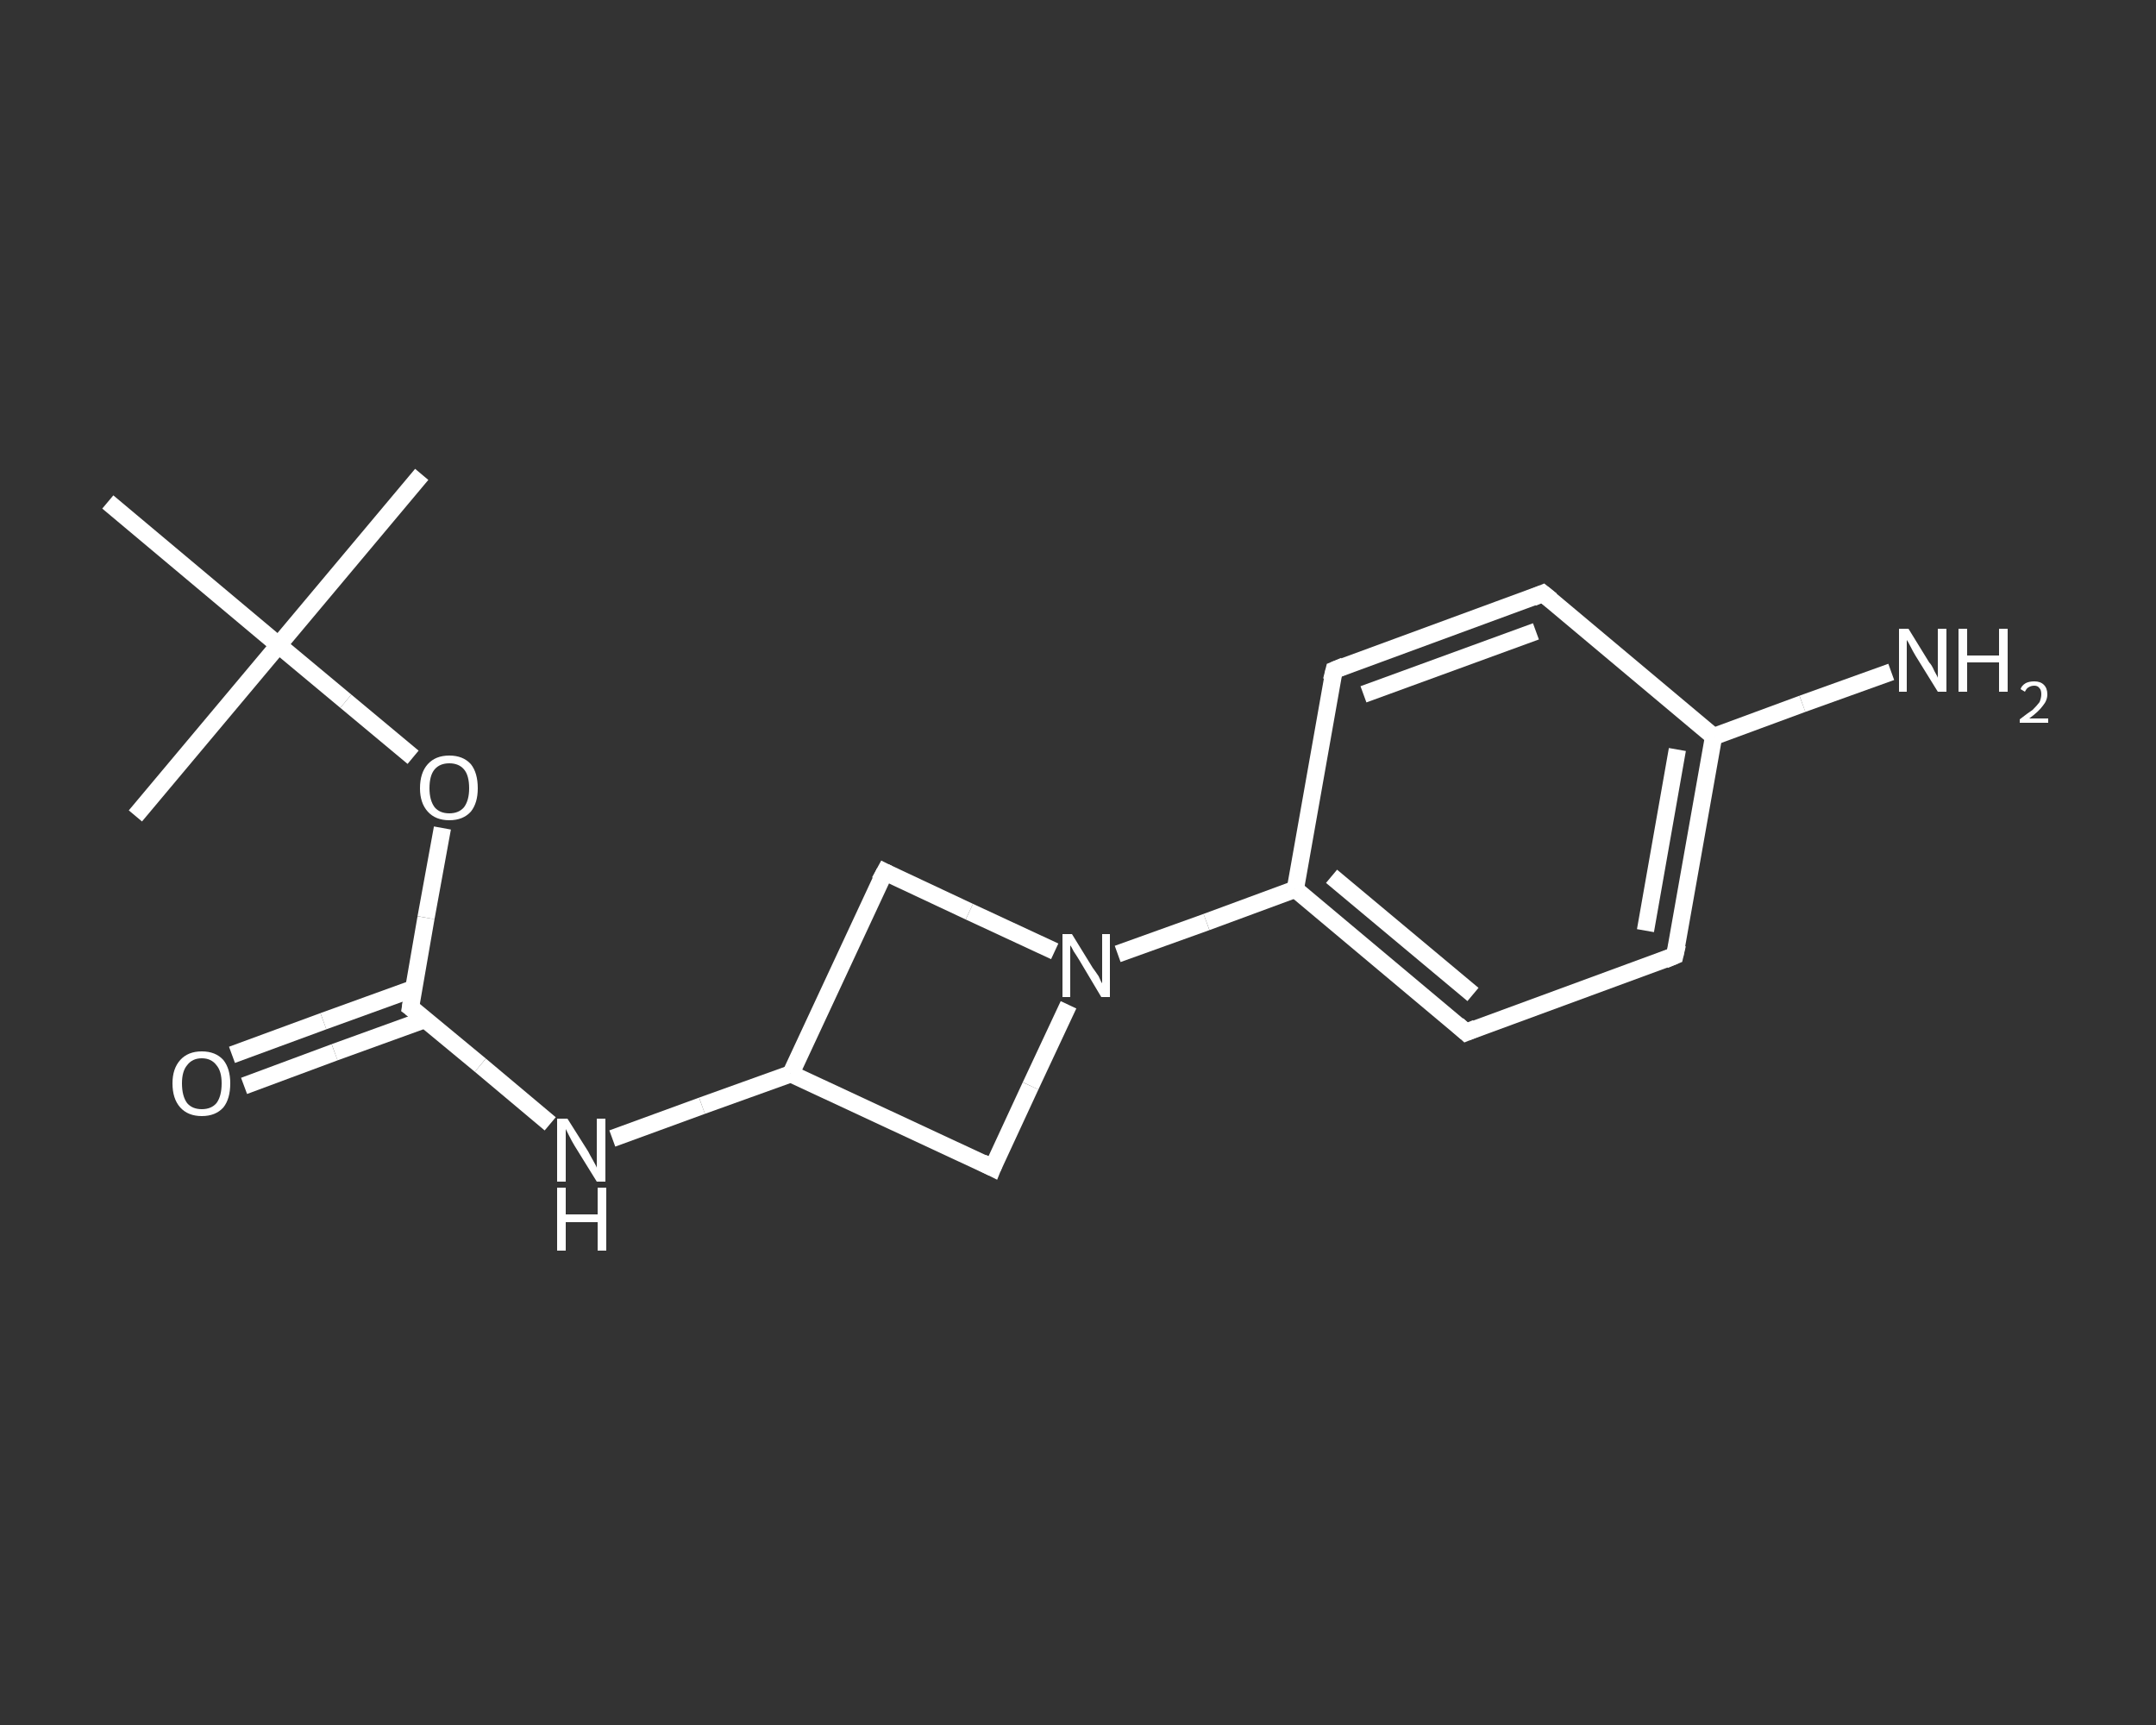 <?xml version='1.0' encoding='iso-8859-1'?>
<svg version='1.1' baseProfile='full'
              xmlns='http://www.w3.org/2000/svg'
                      xmlns:rdkit='http://www.rdkit.org/xml'
                      xmlns:xlink='http://www.w3.org/1999/xlink'
                  xml:space='preserve'
width='250px' height='200px' viewBox='0 0 250 200'>
<rect x="0" y="0" width="250" height="200" fill="#333333" stroke="none"/>
<!-- END OF HEADER -->
<rect style='opacity:1.0;fill:transparent;stroke:none' width='250.0' height='200.0' x='0.0' y='0.0'> </rect>
<path class='bond-0 atom-0 atom-1' d='M 48.9,55.0 L 32.3,74.8' style='fill:none;fill-rule:evenodd;stroke:#FFFFFF;stroke-width:2.0px;stroke-linecap:butt;stroke-linejoin:miter;stroke-opacity:1' />
<path class='bond-1 atom-1 atom-2' d='M 32.3,74.8 L 15.7,94.6' style='fill:none;fill-rule:evenodd;stroke:#FFFFFF;stroke-width:2.0px;stroke-linecap:butt;stroke-linejoin:miter;stroke-opacity:1' />
<path class='bond-2 atom-1 atom-3' d='M 32.3,74.8 L 12.5,58.2' style='fill:none;fill-rule:evenodd;stroke:#FFFFFF;stroke-width:2.0px;stroke-linecap:butt;stroke-linejoin:miter;stroke-opacity:1' />
<path class='bond-3 atom-1 atom-4' d='M 32.3,74.8 L 40.1,81.3' style='fill:none;fill-rule:evenodd;stroke:#FFFFFF;stroke-width:2.0px;stroke-linecap:butt;stroke-linejoin:miter;stroke-opacity:1' />
<path class='bond-3 atom-1 atom-4' d='M 40.1,81.3 L 47.9,87.8' style='fill:none;fill-rule:evenodd;stroke:#FFFFFF;stroke-width:2.0px;stroke-linecap:butt;stroke-linejoin:miter;stroke-opacity:1' />
<path class='bond-4 atom-4 atom-5' d='M 51.3,96.0 L 49.4,106.4' style='fill:none;fill-rule:evenodd;stroke:#FFFFFF;stroke-width:2.0px;stroke-linecap:butt;stroke-linejoin:miter;stroke-opacity:1' />
<path class='bond-4 atom-4 atom-5' d='M 49.4,106.4 L 47.6,116.8' style='fill:none;fill-rule:evenodd;stroke:#FFFFFF;stroke-width:2.0px;stroke-linecap:butt;stroke-linejoin:miter;stroke-opacity:1' />
<path class='bond-5 atom-5 atom-6' d='M 48.0,114.6 L 37.5,118.4' style='fill:none;fill-rule:evenodd;stroke:#FFFFFF;stroke-width:2.0px;stroke-linecap:butt;stroke-linejoin:miter;stroke-opacity:1' />
<path class='bond-5 atom-5 atom-6' d='M 37.5,118.4 L 26.9,122.3' style='fill:none;fill-rule:evenodd;stroke:#FFFFFF;stroke-width:2.0px;stroke-linecap:butt;stroke-linejoin:miter;stroke-opacity:1' />
<path class='bond-5 atom-5 atom-6' d='M 49.3,118.2 L 38.8,122.0' style='fill:none;fill-rule:evenodd;stroke:#FFFFFF;stroke-width:2.0px;stroke-linecap:butt;stroke-linejoin:miter;stroke-opacity:1' />
<path class='bond-5 atom-5 atom-6' d='M 38.8,122.0 L 28.3,125.9' style='fill:none;fill-rule:evenodd;stroke:#FFFFFF;stroke-width:2.0px;stroke-linecap:butt;stroke-linejoin:miter;stroke-opacity:1' />
<path class='bond-6 atom-5 atom-7' d='M 47.6,116.8 L 55.7,123.5' style='fill:none;fill-rule:evenodd;stroke:#FFFFFF;stroke-width:2.0px;stroke-linecap:butt;stroke-linejoin:miter;stroke-opacity:1' />
<path class='bond-6 atom-5 atom-7' d='M 55.7,123.5 L 63.8,130.3' style='fill:none;fill-rule:evenodd;stroke:#FFFFFF;stroke-width:2.0px;stroke-linecap:butt;stroke-linejoin:miter;stroke-opacity:1' />
<path class='bond-7 atom-7 atom-8' d='M 71.0,132.0 L 81.4,128.2' style='fill:none;fill-rule:evenodd;stroke:#FFFFFF;stroke-width:2.0px;stroke-linecap:butt;stroke-linejoin:miter;stroke-opacity:1' />
<path class='bond-7 atom-7 atom-8' d='M 81.4,128.2 L 91.7,124.5' style='fill:none;fill-rule:evenodd;stroke:#FFFFFF;stroke-width:2.0px;stroke-linecap:butt;stroke-linejoin:miter;stroke-opacity:1' />
<path class='bond-8 atom-8 atom-9' d='M 91.7,124.5 L 102.6,101.1' style='fill:none;fill-rule:evenodd;stroke:#FFFFFF;stroke-width:2.0px;stroke-linecap:butt;stroke-linejoin:miter;stroke-opacity:1' />
<path class='bond-9 atom-9 atom-10' d='M 102.6,101.1 L 112.4,105.7' style='fill:none;fill-rule:evenodd;stroke:#FFFFFF;stroke-width:2.0px;stroke-linecap:butt;stroke-linejoin:miter;stroke-opacity:1' />
<path class='bond-9 atom-9 atom-10' d='M 112.4,105.7 L 122.3,110.3' style='fill:none;fill-rule:evenodd;stroke:#FFFFFF;stroke-width:2.0px;stroke-linecap:butt;stroke-linejoin:miter;stroke-opacity:1' />
<path class='bond-10 atom-10 atom-11' d='M 129.6,110.6 L 139.9,106.9' style='fill:none;fill-rule:evenodd;stroke:#FFFFFF;stroke-width:2.0px;stroke-linecap:butt;stroke-linejoin:miter;stroke-opacity:1' />
<path class='bond-10 atom-10 atom-11' d='M 139.9,106.9 L 150.2,103.1' style='fill:none;fill-rule:evenodd;stroke:#FFFFFF;stroke-width:2.0px;stroke-linecap:butt;stroke-linejoin:miter;stroke-opacity:1' />
<path class='bond-11 atom-11 atom-12' d='M 150.2,103.1 L 170.0,119.7' style='fill:none;fill-rule:evenodd;stroke:#FFFFFF;stroke-width:2.0px;stroke-linecap:butt;stroke-linejoin:miter;stroke-opacity:1' />
<path class='bond-11 atom-11 atom-12' d='M 154.4,101.6 L 170.8,115.3' style='fill:none;fill-rule:evenodd;stroke:#FFFFFF;stroke-width:2.0px;stroke-linecap:butt;stroke-linejoin:miter;stroke-opacity:1' />
<path class='bond-12 atom-12 atom-13' d='M 170.0,119.7 L 194.2,110.8' style='fill:none;fill-rule:evenodd;stroke:#FFFFFF;stroke-width:2.0px;stroke-linecap:butt;stroke-linejoin:miter;stroke-opacity:1' />
<path class='bond-13 atom-13 atom-14' d='M 194.2,110.8 L 198.7,85.4' style='fill:none;fill-rule:evenodd;stroke:#FFFFFF;stroke-width:2.0px;stroke-linecap:butt;stroke-linejoin:miter;stroke-opacity:1' />
<path class='bond-13 atom-13 atom-14' d='M 190.8,107.9 L 194.5,86.9' style='fill:none;fill-rule:evenodd;stroke:#FFFFFF;stroke-width:2.0px;stroke-linecap:butt;stroke-linejoin:miter;stroke-opacity:1' />
<path class='bond-14 atom-14 atom-15' d='M 198.7,85.4 L 209.0,81.6' style='fill:none;fill-rule:evenodd;stroke:#FFFFFF;stroke-width:2.0px;stroke-linecap:butt;stroke-linejoin:miter;stroke-opacity:1' />
<path class='bond-14 atom-14 atom-15' d='M 209.0,81.6 L 219.3,77.9' style='fill:none;fill-rule:evenodd;stroke:#FFFFFF;stroke-width:2.0px;stroke-linecap:butt;stroke-linejoin:miter;stroke-opacity:1' />
<path class='bond-15 atom-14 atom-16' d='M 198.7,85.4 L 178.9,68.8' style='fill:none;fill-rule:evenodd;stroke:#FFFFFF;stroke-width:2.0px;stroke-linecap:butt;stroke-linejoin:miter;stroke-opacity:1' />
<path class='bond-16 atom-16 atom-17' d='M 178.9,68.8 L 154.7,77.7' style='fill:none;fill-rule:evenodd;stroke:#FFFFFF;stroke-width:2.0px;stroke-linecap:butt;stroke-linejoin:miter;stroke-opacity:1' />
<path class='bond-16 atom-16 atom-17' d='M 178.1,73.2 L 158.1,80.5' style='fill:none;fill-rule:evenodd;stroke:#FFFFFF;stroke-width:2.0px;stroke-linecap:butt;stroke-linejoin:miter;stroke-opacity:1' />
<path class='bond-17 atom-10 atom-18' d='M 123.9,116.5 L 119.5,125.9' style='fill:none;fill-rule:evenodd;stroke:#FFFFFF;stroke-width:2.0px;stroke-linecap:butt;stroke-linejoin:miter;stroke-opacity:1' />
<path class='bond-17 atom-10 atom-18' d='M 119.5,125.9 L 115.1,135.4' style='fill:none;fill-rule:evenodd;stroke:#FFFFFF;stroke-width:2.0px;stroke-linecap:butt;stroke-linejoin:miter;stroke-opacity:1' />
<path class='bond-18 atom-18 atom-8' d='M 115.1,135.4 L 91.7,124.5' style='fill:none;fill-rule:evenodd;stroke:#FFFFFF;stroke-width:2.0px;stroke-linecap:butt;stroke-linejoin:miter;stroke-opacity:1' />
<path class='bond-19 atom-17 atom-11' d='M 154.7,77.7 L 150.2,103.1' style='fill:none;fill-rule:evenodd;stroke:#FFFFFF;stroke-width:2.0px;stroke-linecap:butt;stroke-linejoin:miter;stroke-opacity:1' />
<path d='M 47.7,116.2 L 47.6,116.8 L 48.0,117.1' style='fill:none;stroke:#FFFFFF;stroke-width:2.0px;stroke-linecap:butt;stroke-linejoin:miter;stroke-opacity:1;' />
<path d='M 102.0,102.2 L 102.6,101.1 L 103.0,101.3' style='fill:none;stroke:#FFFFFF;stroke-width:2.0px;stroke-linecap:butt;stroke-linejoin:miter;stroke-opacity:1;' />
<path d='M 169.0,118.8 L 170.0,119.7 L 171.2,119.2' style='fill:none;stroke:#FFFFFF;stroke-width:2.0px;stroke-linecap:butt;stroke-linejoin:miter;stroke-opacity:1;' />
<path d='M 193.0,111.3 L 194.2,110.8 L 194.5,109.5' style='fill:none;stroke:#FFFFFF;stroke-width:2.0px;stroke-linecap:butt;stroke-linejoin:miter;stroke-opacity:1;' />
<path d='M 179.9,69.6 L 178.9,68.8 L 177.7,69.3' style='fill:none;stroke:#FFFFFF;stroke-width:2.0px;stroke-linecap:butt;stroke-linejoin:miter;stroke-opacity:1;' />
<path d='M 155.9,77.2 L 154.7,77.7 L 154.4,78.9' style='fill:none;stroke:#FFFFFF;stroke-width:2.0px;stroke-linecap:butt;stroke-linejoin:miter;stroke-opacity:1;' />
<path d='M 115.3,134.9 L 115.1,135.4 L 113.9,134.8' style='fill:none;stroke:#FFFFFF;stroke-width:2.0px;stroke-linecap:butt;stroke-linejoin:miter;stroke-opacity:1;' />
<path class='atom-4' d='M 48.7 91.4
Q 48.7 89.6, 49.6 88.6
Q 50.5 87.6, 52.1 87.6
Q 53.7 87.6, 54.6 88.6
Q 55.4 89.6, 55.4 91.4
Q 55.4 93.1, 54.6 94.1
Q 53.7 95.1, 52.1 95.1
Q 50.5 95.1, 49.6 94.1
Q 48.7 93.1, 48.7 91.4
M 52.1 94.3
Q 53.2 94.3, 53.8 93.6
Q 54.4 92.8, 54.4 91.4
Q 54.4 89.9, 53.8 89.2
Q 53.2 88.5, 52.1 88.5
Q 51.0 88.5, 50.4 89.2
Q 49.8 89.9, 49.8 91.4
Q 49.8 92.8, 50.4 93.6
Q 51.0 94.3, 52.1 94.3
' fill='#FFFFFF'/>
<path class='atom-6' d='M 20.0 125.6
Q 20.0 123.9, 20.9 122.9
Q 21.8 121.9, 23.4 121.9
Q 25.0 121.9, 25.9 122.9
Q 26.7 123.9, 26.7 125.6
Q 26.7 127.4, 25.9 128.4
Q 25.0 129.4, 23.4 129.4
Q 21.8 129.4, 20.9 128.4
Q 20.0 127.4, 20.0 125.6
M 23.4 128.6
Q 24.5 128.6, 25.1 127.9
Q 25.7 127.1, 25.7 125.6
Q 25.7 124.2, 25.1 123.5
Q 24.5 122.7, 23.4 122.7
Q 22.3 122.7, 21.7 123.5
Q 21.1 124.2, 21.1 125.6
Q 21.1 127.1, 21.7 127.9
Q 22.3 128.6, 23.4 128.6
' fill='#FFFFFF'/>
<path class='atom-7' d='M 65.8 129.7
L 68.2 133.5
Q 68.4 133.9, 68.8 134.6
Q 69.2 135.3, 69.2 135.4
L 69.2 129.7
L 70.2 129.7
L 70.2 137.0
L 69.2 137.0
L 66.6 132.8
Q 66.3 132.3, 66.0 131.7
Q 65.7 131.1, 65.6 130.9
L 65.6 137.0
L 64.6 137.0
L 64.6 129.7
L 65.8 129.7
' fill='#FFFFFF'/>
<path class='atom-7' d='M 64.6 137.7
L 65.6 137.7
L 65.6 140.8
L 69.3 140.8
L 69.3 137.7
L 70.3 137.7
L 70.3 145.0
L 69.3 145.0
L 69.3 141.7
L 65.6 141.7
L 65.6 145.0
L 64.6 145.0
L 64.6 137.7
' fill='#FFFFFF'/>
<path class='atom-10' d='M 124.3 108.3
L 126.7 112.2
Q 127.0 112.6, 127.4 113.2
Q 127.7 113.9, 127.8 114.0
L 127.8 108.3
L 128.7 108.3
L 128.7 115.6
L 127.7 115.6
L 125.2 111.4
Q 124.9 110.9, 124.5 110.3
Q 124.2 109.7, 124.1 109.6
L 124.1 115.6
L 123.2 115.6
L 123.2 108.3
L 124.3 108.3
' fill='#FFFFFF'/>
<path class='atom-15' d='M 221.3 72.9
L 223.7 76.8
Q 224.0 77.1, 224.3 77.8
Q 224.7 78.5, 224.7 78.6
L 224.7 72.9
L 225.7 72.9
L 225.7 80.2
L 224.7 80.2
L 222.1 76.0
Q 221.8 75.5, 221.5 74.9
Q 221.2 74.3, 221.1 74.2
L 221.1 80.2
L 220.2 80.2
L 220.2 72.9
L 221.3 72.9
' fill='#FFFFFF'/>
<path class='atom-15' d='M 227.1 72.9
L 228.1 72.9
L 228.1 76.0
L 231.8 76.0
L 231.8 72.9
L 232.8 72.9
L 232.8 80.2
L 231.8 80.2
L 231.8 76.8
L 228.1 76.8
L 228.1 80.2
L 227.1 80.2
L 227.1 72.9
' fill='#FFFFFF'/>
<path class='atom-15' d='M 234.3 79.9
Q 234.4 79.5, 234.9 79.2
Q 235.3 79.0, 235.9 79.0
Q 236.6 79.0, 237.0 79.4
Q 237.4 79.8, 237.4 80.5
Q 237.4 81.2, 236.9 81.8
Q 236.4 82.5, 235.3 83.3
L 237.5 83.3
L 237.5 83.8
L 234.2 83.8
L 234.2 83.4
Q 235.1 82.7, 235.7 82.3
Q 236.2 81.8, 236.5 81.4
Q 236.7 80.9, 236.7 80.5
Q 236.7 80.0, 236.5 79.8
Q 236.3 79.5, 235.9 79.5
Q 235.5 79.5, 235.2 79.7
Q 235.0 79.8, 234.8 80.2
L 234.3 79.9
' fill='#FFFFFF'/>
</svg>
